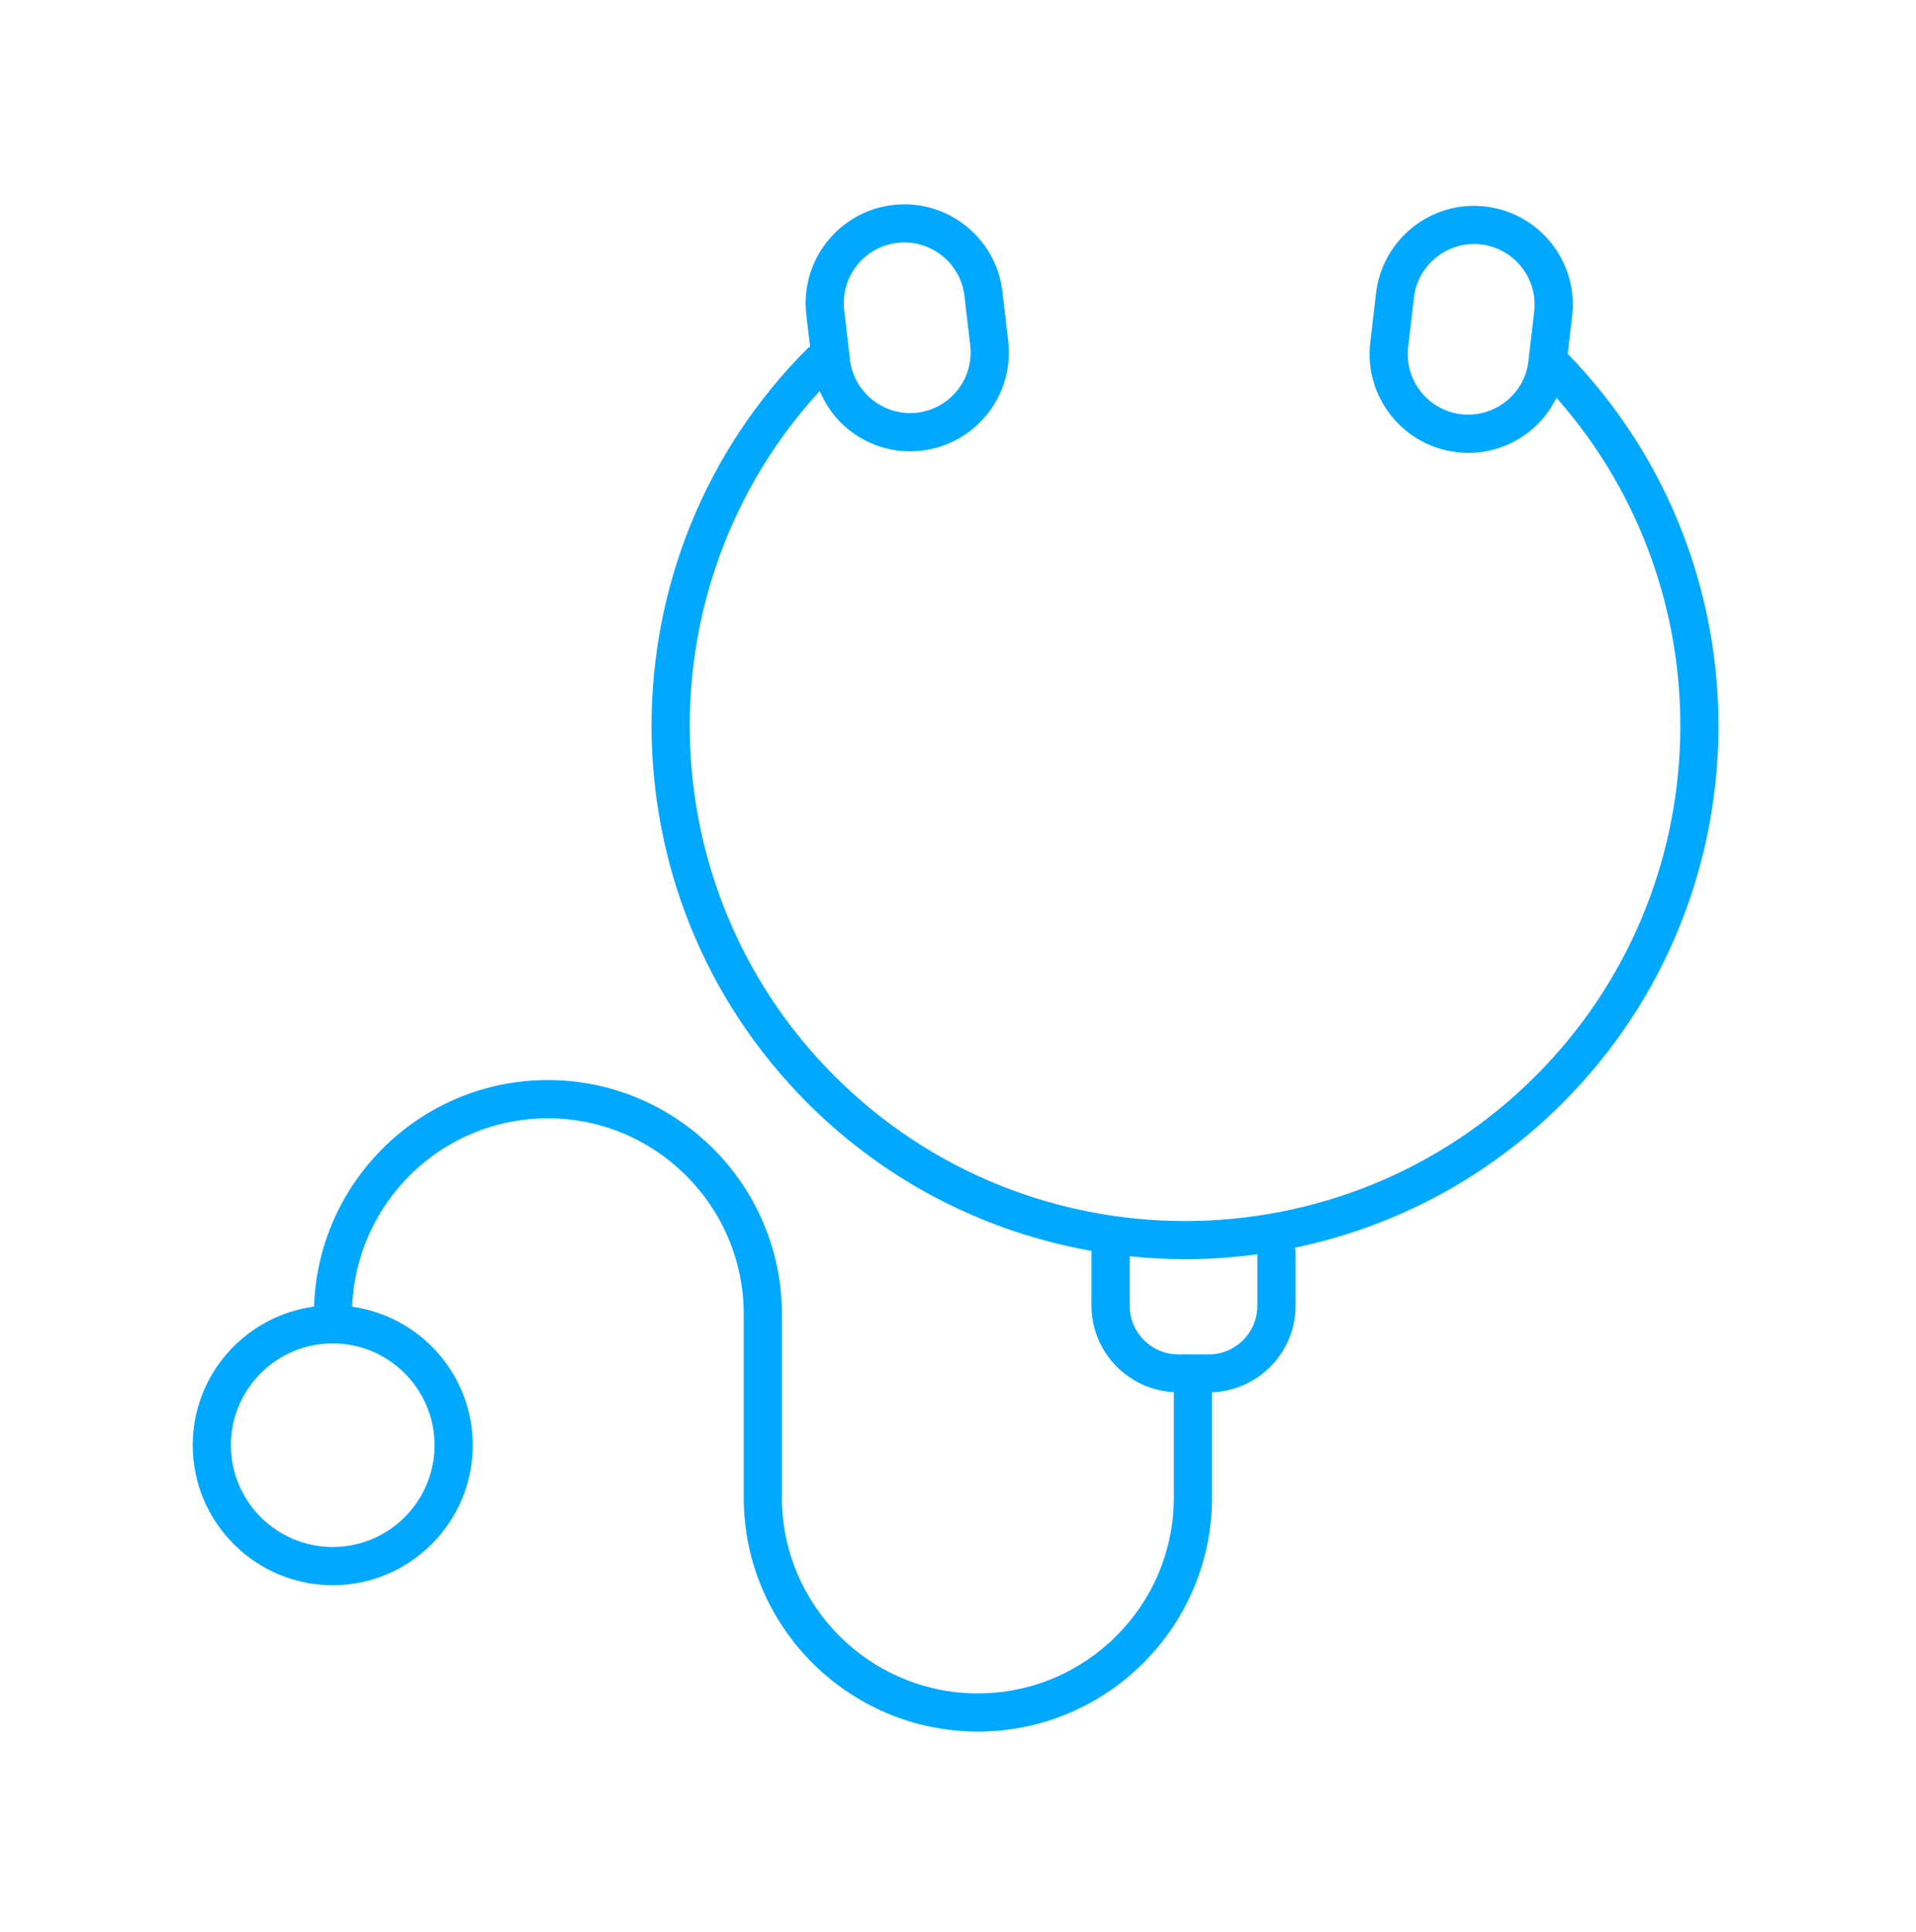 <svg width="118" height="119" viewBox="0 0 118 119" fill="none" xmlns="http://www.w3.org/2000/svg">
<path d="M20.491 97.632C25.244 97.632 29.113 93.763 29.113 89.01C29.113 84.663 25.877 81.067 21.69 80.48C21.936 74.04 27.236 68.874 33.735 68.874C40.389 68.874 45.803 74.287 45.803 80.942V92.228C45.803 100.179 52.272 106.647 60.224 106.647C68.174 106.647 74.644 100.179 74.644 92.227V85.748C77.497 85.639 79.789 83.299 79.789 80.419V77.069C79.789 76.991 79.758 76.921 79.744 76.847C85.788 75.585 91.545 72.623 96.227 67.941C108.931 55.235 109.035 34.636 96.551 21.794L96.823 19.463C97.211 16.133 94.818 13.109 91.489 12.72C88.161 12.324 85.135 14.723 84.746 18.053L84.39 21.106C84.001 24.436 86.393 27.461 89.723 27.849C89.962 27.877 90.198 27.891 90.435 27.891C91.794 27.891 93.107 27.435 94.195 26.574C94.913 26.006 95.462 25.293 95.858 24.499C106.441 36.471 106.014 54.827 94.564 66.278C82.664 78.178 63.302 78.178 51.401 66.278C39.817 54.694 39.514 36.041 50.483 24.082C50.877 25.006 51.473 25.836 52.286 26.479C53.373 27.339 54.687 27.796 56.046 27.796C56.282 27.796 56.52 27.782 56.757 27.754C60.087 27.365 62.48 24.34 62.091 21.011L61.734 17.958C61.345 14.628 58.32 12.233 54.991 12.625C51.662 13.014 49.27 16.038 49.658 19.368L49.889 21.353C49.84 21.388 49.783 21.408 49.739 21.453C36.922 34.269 36.922 55.124 49.739 67.942C54.681 72.883 60.819 75.911 67.229 77.042C67.229 77.053 67.223 77.061 67.223 77.071V80.42C67.223 83.274 69.476 85.593 72.293 85.742V92.229C72.292 98.882 66.877 104.295 60.224 104.295C53.568 104.295 48.155 98.882 48.155 92.227V80.941C48.155 72.99 41.687 66.521 33.735 66.521C25.942 66.521 19.59 72.739 19.34 80.472C15.129 81.038 11.868 84.646 11.868 89.008C11.868 93.763 15.737 97.632 20.491 97.632ZM94.13 22.243C94.015 23.227 93.52 24.11 92.736 24.73C91.951 25.35 90.973 25.623 89.995 25.514C87.953 25.275 86.486 23.421 86.724 21.379L87.08 18.326C87.301 16.431 88.917 15.03 90.779 15.03C90.924 15.03 91.068 15.039 91.214 15.055C93.255 15.294 94.723 17.149 94.485 19.19L94.13 22.243ZM55.263 14.959C55.409 14.942 55.553 14.934 55.698 14.934C57.562 14.934 59.176 16.334 59.397 18.23L59.753 21.282C59.992 23.323 58.524 25.178 56.482 25.418C55.502 25.53 54.526 25.254 53.741 24.633C52.957 24.014 52.462 23.131 52.347 22.146L51.99 19.094C51.754 17.053 53.22 15.197 55.263 14.959ZM69.573 80.419V77.373C70.707 77.49 71.844 77.554 72.982 77.554C74.471 77.554 75.959 77.448 77.437 77.248V80.42C77.437 82.074 76.092 83.419 74.439 83.419H72.571C70.919 83.418 69.573 82.073 69.573 80.419ZM20.491 82.739C23.948 82.739 26.761 85.553 26.761 89.01C26.761 92.467 23.948 95.28 20.491 95.28C17.033 95.28 14.22 92.467 14.22 89.01C14.22 85.553 17.033 82.739 20.491 82.739Z" fill="#00A9FF"/>
</svg>
